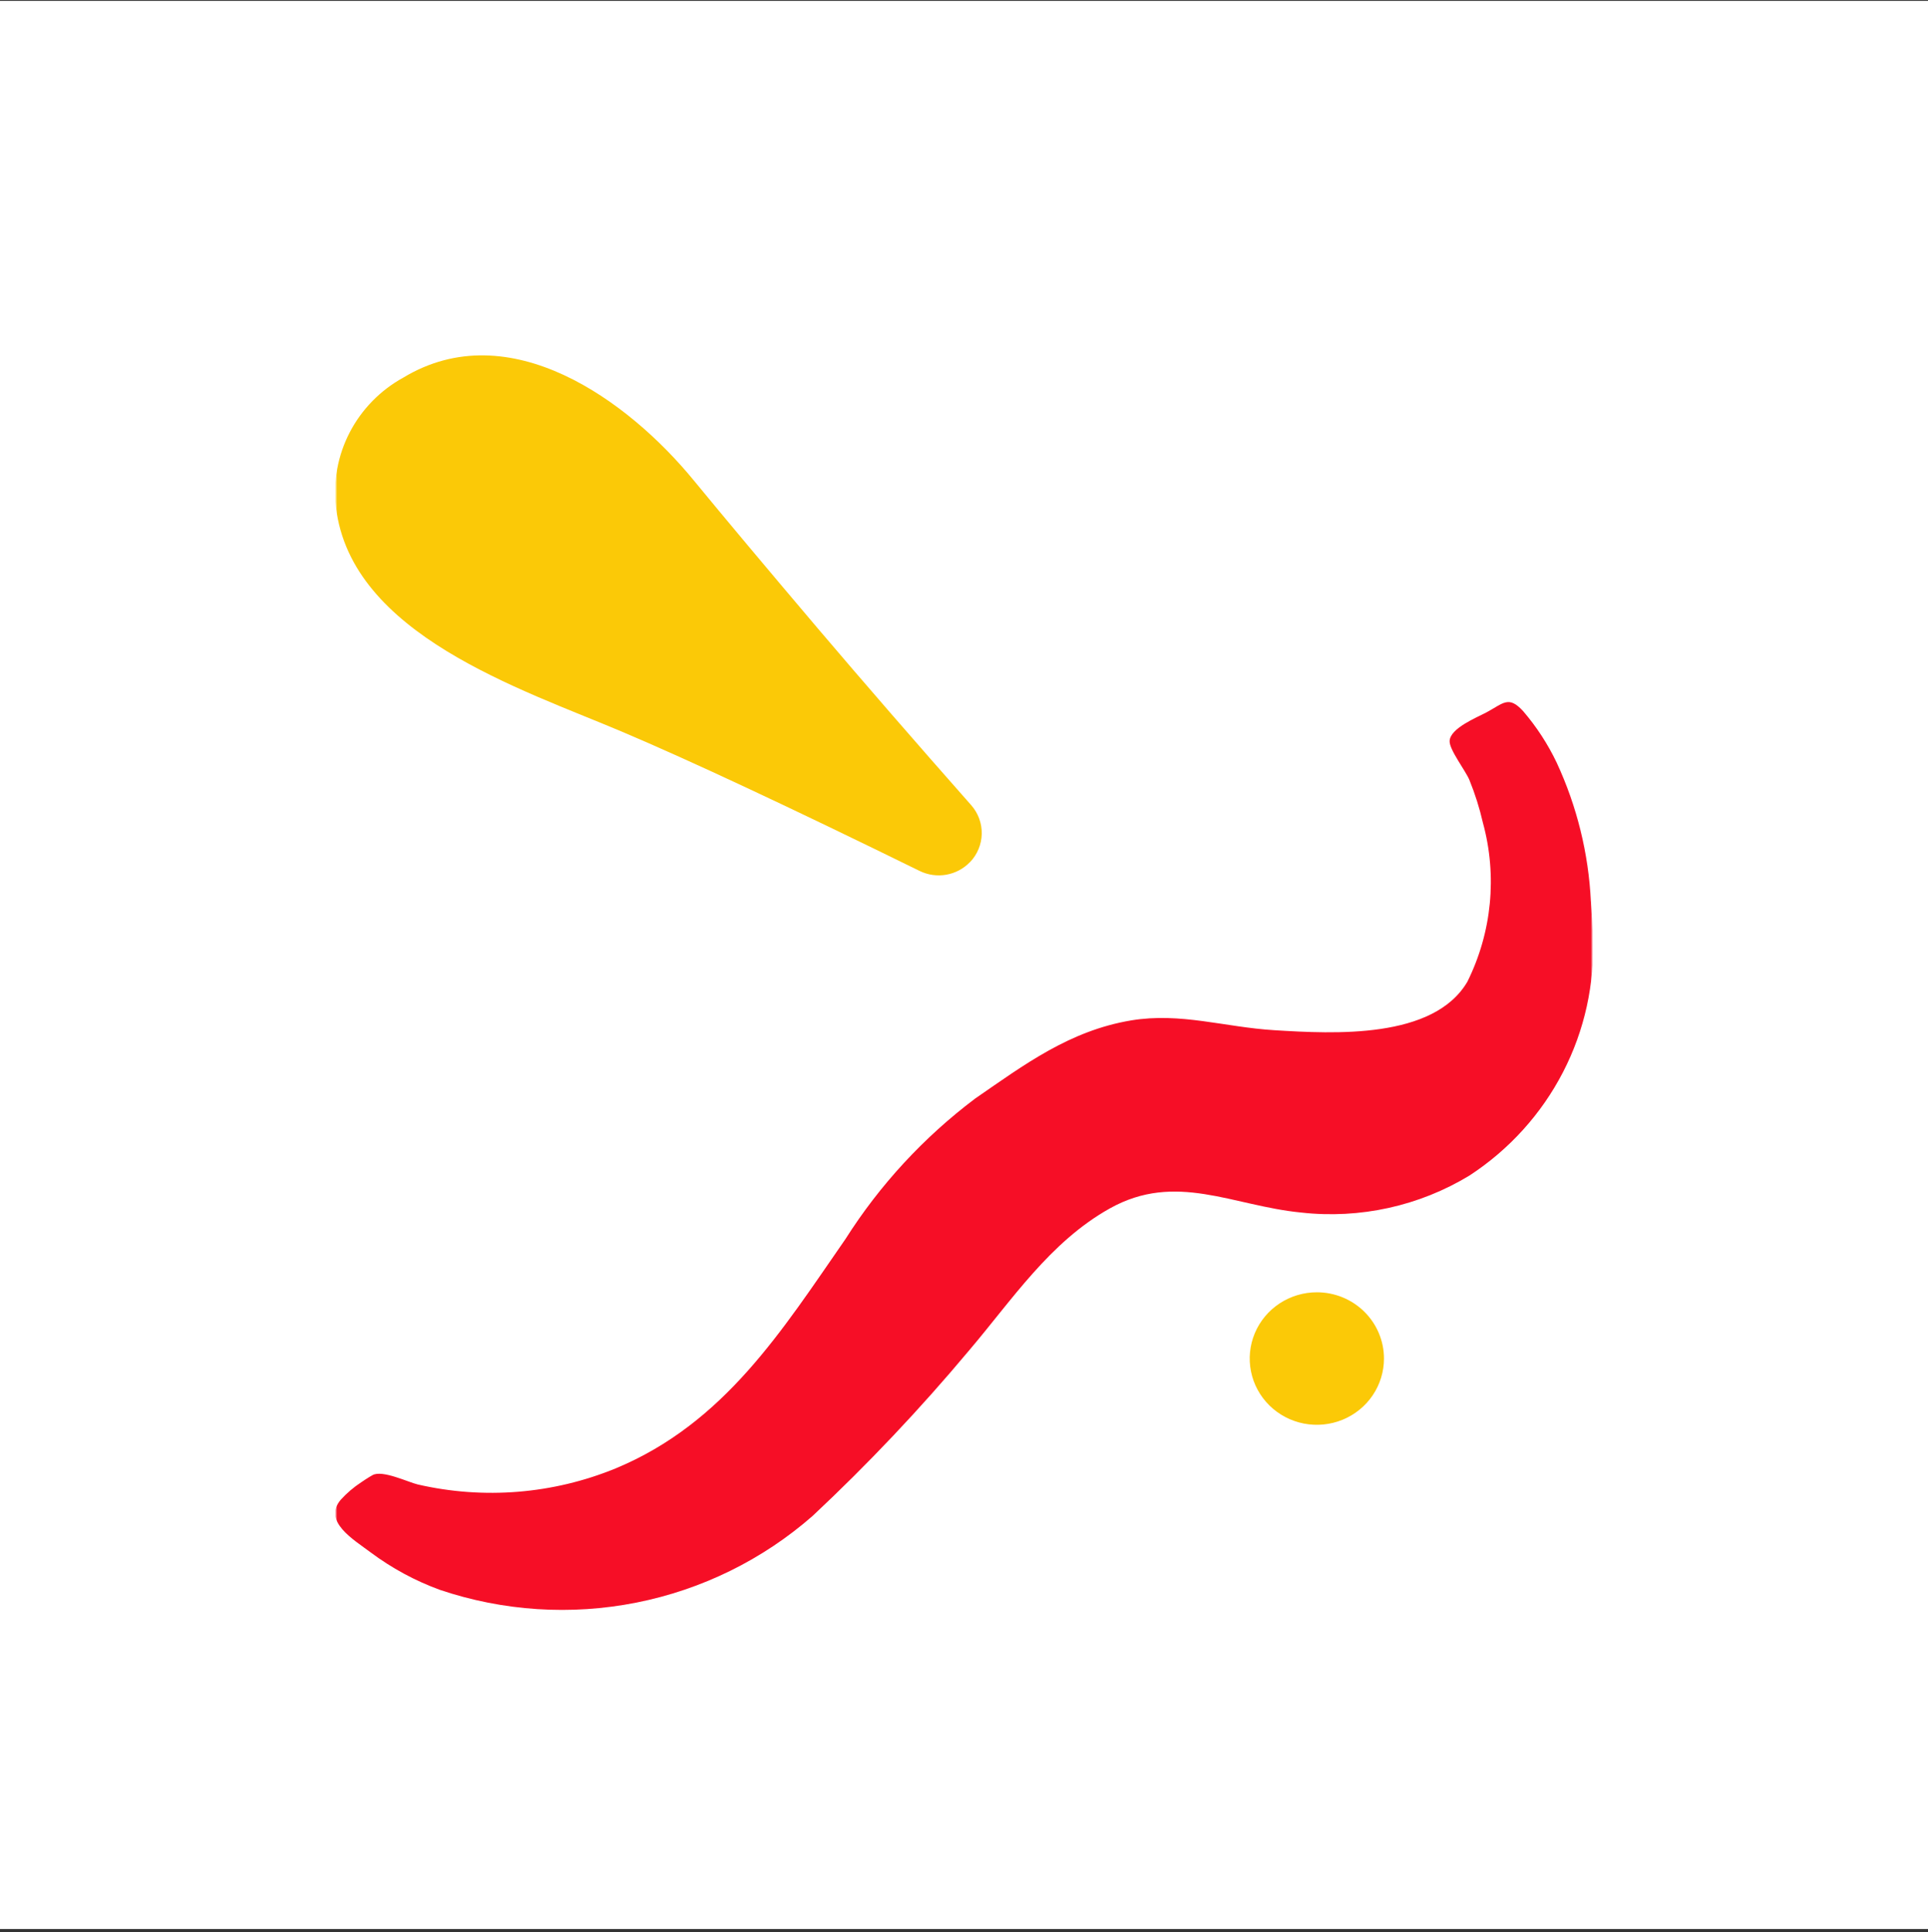 <svg width="466" height="467" viewBox="0 0 466 467" fill="none" xmlns="http://www.w3.org/2000/svg">
<rect x="0" y="0" width="466" height="467" fill="#333333" stroke="none"/>
<g clip-path="url(#clip0_289_26)">
<rect width="466" height="466" transform="translate(0 0.215)" fill="white"/>
<g clip-path="url(#clip1_289_26)">
<mask id="mask0_289_26" style="mask-type:luminance" maskUnits="userSpaceOnUse" x="81" y="-192" width="304" height="756">
<path d="M385 -192H81V564H385V-192Z" fill="white"/>
</mask>
<g mask="url(#mask0_289_26)">
<mask id="mask1_289_26" style="mask-type:luminance" maskUnits="userSpaceOnUse" x="81" y="-192" width="304" height="756">
<path d="M385 -192H81V564H385V-192Z" fill="white"/>
</mask>
<g mask="url(#mask1_289_26)">
<path d="M234.443 208.353C232.914 209.949 230.906 211.019 228.714 211.404C226.522 211.789 224.264 211.469 222.27 210.491C190.773 195.032 166.788 183.812 150.318 176.831C125.942 166.498 84.87 153.382 81.214 122.606C80.482 116.376 81.639 110.072 84.537 104.49C87.436 98.909 91.947 94.302 97.498 91.251C123.108 75.801 151.83 96.751 167.689 116.106C175.075 125.096 185.07 137.024 197.674 151.889C208.672 164.836 221.025 179.068 234.73 194.585C236.426 196.502 237.339 198.974 237.29 201.519C237.241 204.064 236.235 206.5 234.465 208.353" fill="#FBC907"/>
<path d="M384.516 217.845C383.955 206.262 381.154 194.889 376.263 184.344C374.123 179.848 371.39 175.65 368.135 171.86C364.604 168.018 363.392 169.974 359.185 172.222C356.887 173.438 350.536 175.982 350.375 179.075C350.257 181.179 354.281 186.323 355.169 188.542C356.525 191.878 357.61 195.316 358.414 198.823C361.928 211.665 360.594 225.329 354.662 237.274C346.484 251.171 322.533 249.883 307.989 248.982C296.036 248.259 285.383 244.637 273.415 246.612C258.532 249.101 247.637 257.272 235.684 265.512C223.249 274.883 212.628 286.391 204.333 299.483C188.995 321.601 175.097 343.949 148.826 354.881C133.678 361.09 116.936 362.448 100.963 358.767C98.709 358.244 92.41 355.187 90.053 356.512C90.009 356.512 88.834 357.202 87.307 358.244C85.493 359.434 83.837 360.844 82.38 362.441C77.924 367.681 85.405 372.049 89.576 375.178C94.675 378.991 100.312 382.042 106.308 384.237C121.591 389.398 137.989 390.463 153.825 387.32C169.661 384.175 184.367 376.937 196.44 366.346C209.808 353.823 222.396 340.514 234.134 326.492C244.568 314.251 253.73 300.173 268.239 292.058C284.215 283.121 297.923 291.44 314.494 293.05C328.689 294.641 343.016 291.489 355.184 284.1C364.778 277.835 372.565 269.227 377.786 259.113C383.008 248.995 385.486 237.718 384.978 226.375C384.89 223.6 384.75 220.751 384.523 217.875" fill="#F60E26"/>
<path d="M334.509 328.338C334.509 331.507 333.557 334.603 331.774 337.236C329.991 339.869 327.457 341.92 324.492 343.133C321.527 344.346 318.265 344.661 315.117 344.047C311.97 343.429 309.078 341.9 306.809 339.662C304.54 337.423 302.994 334.57 302.368 331.461C301.742 328.355 302.064 325.137 303.292 322.208C304.52 319.283 306.6 316.781 309.268 315.023C311.936 313.264 315.074 312.324 318.283 312.324C322.586 312.324 326.713 314.01 329.756 317.015C332.799 320.019 334.509 324.092 334.509 328.338Z" fill="#FBC907"/>
</g>
</g>
</g>
</g>
<defs>
<clipPath id="clip0_289_26">
<rect width="466" height="466" fill="white" transform="translate(0 0.215)"/>
</clipPath>
<clipPath id="clip1_289_26">
<rect width="304" height="756" fill="white" transform="translate(81 -192)"/>
</clipPath>
</defs>
</svg>
